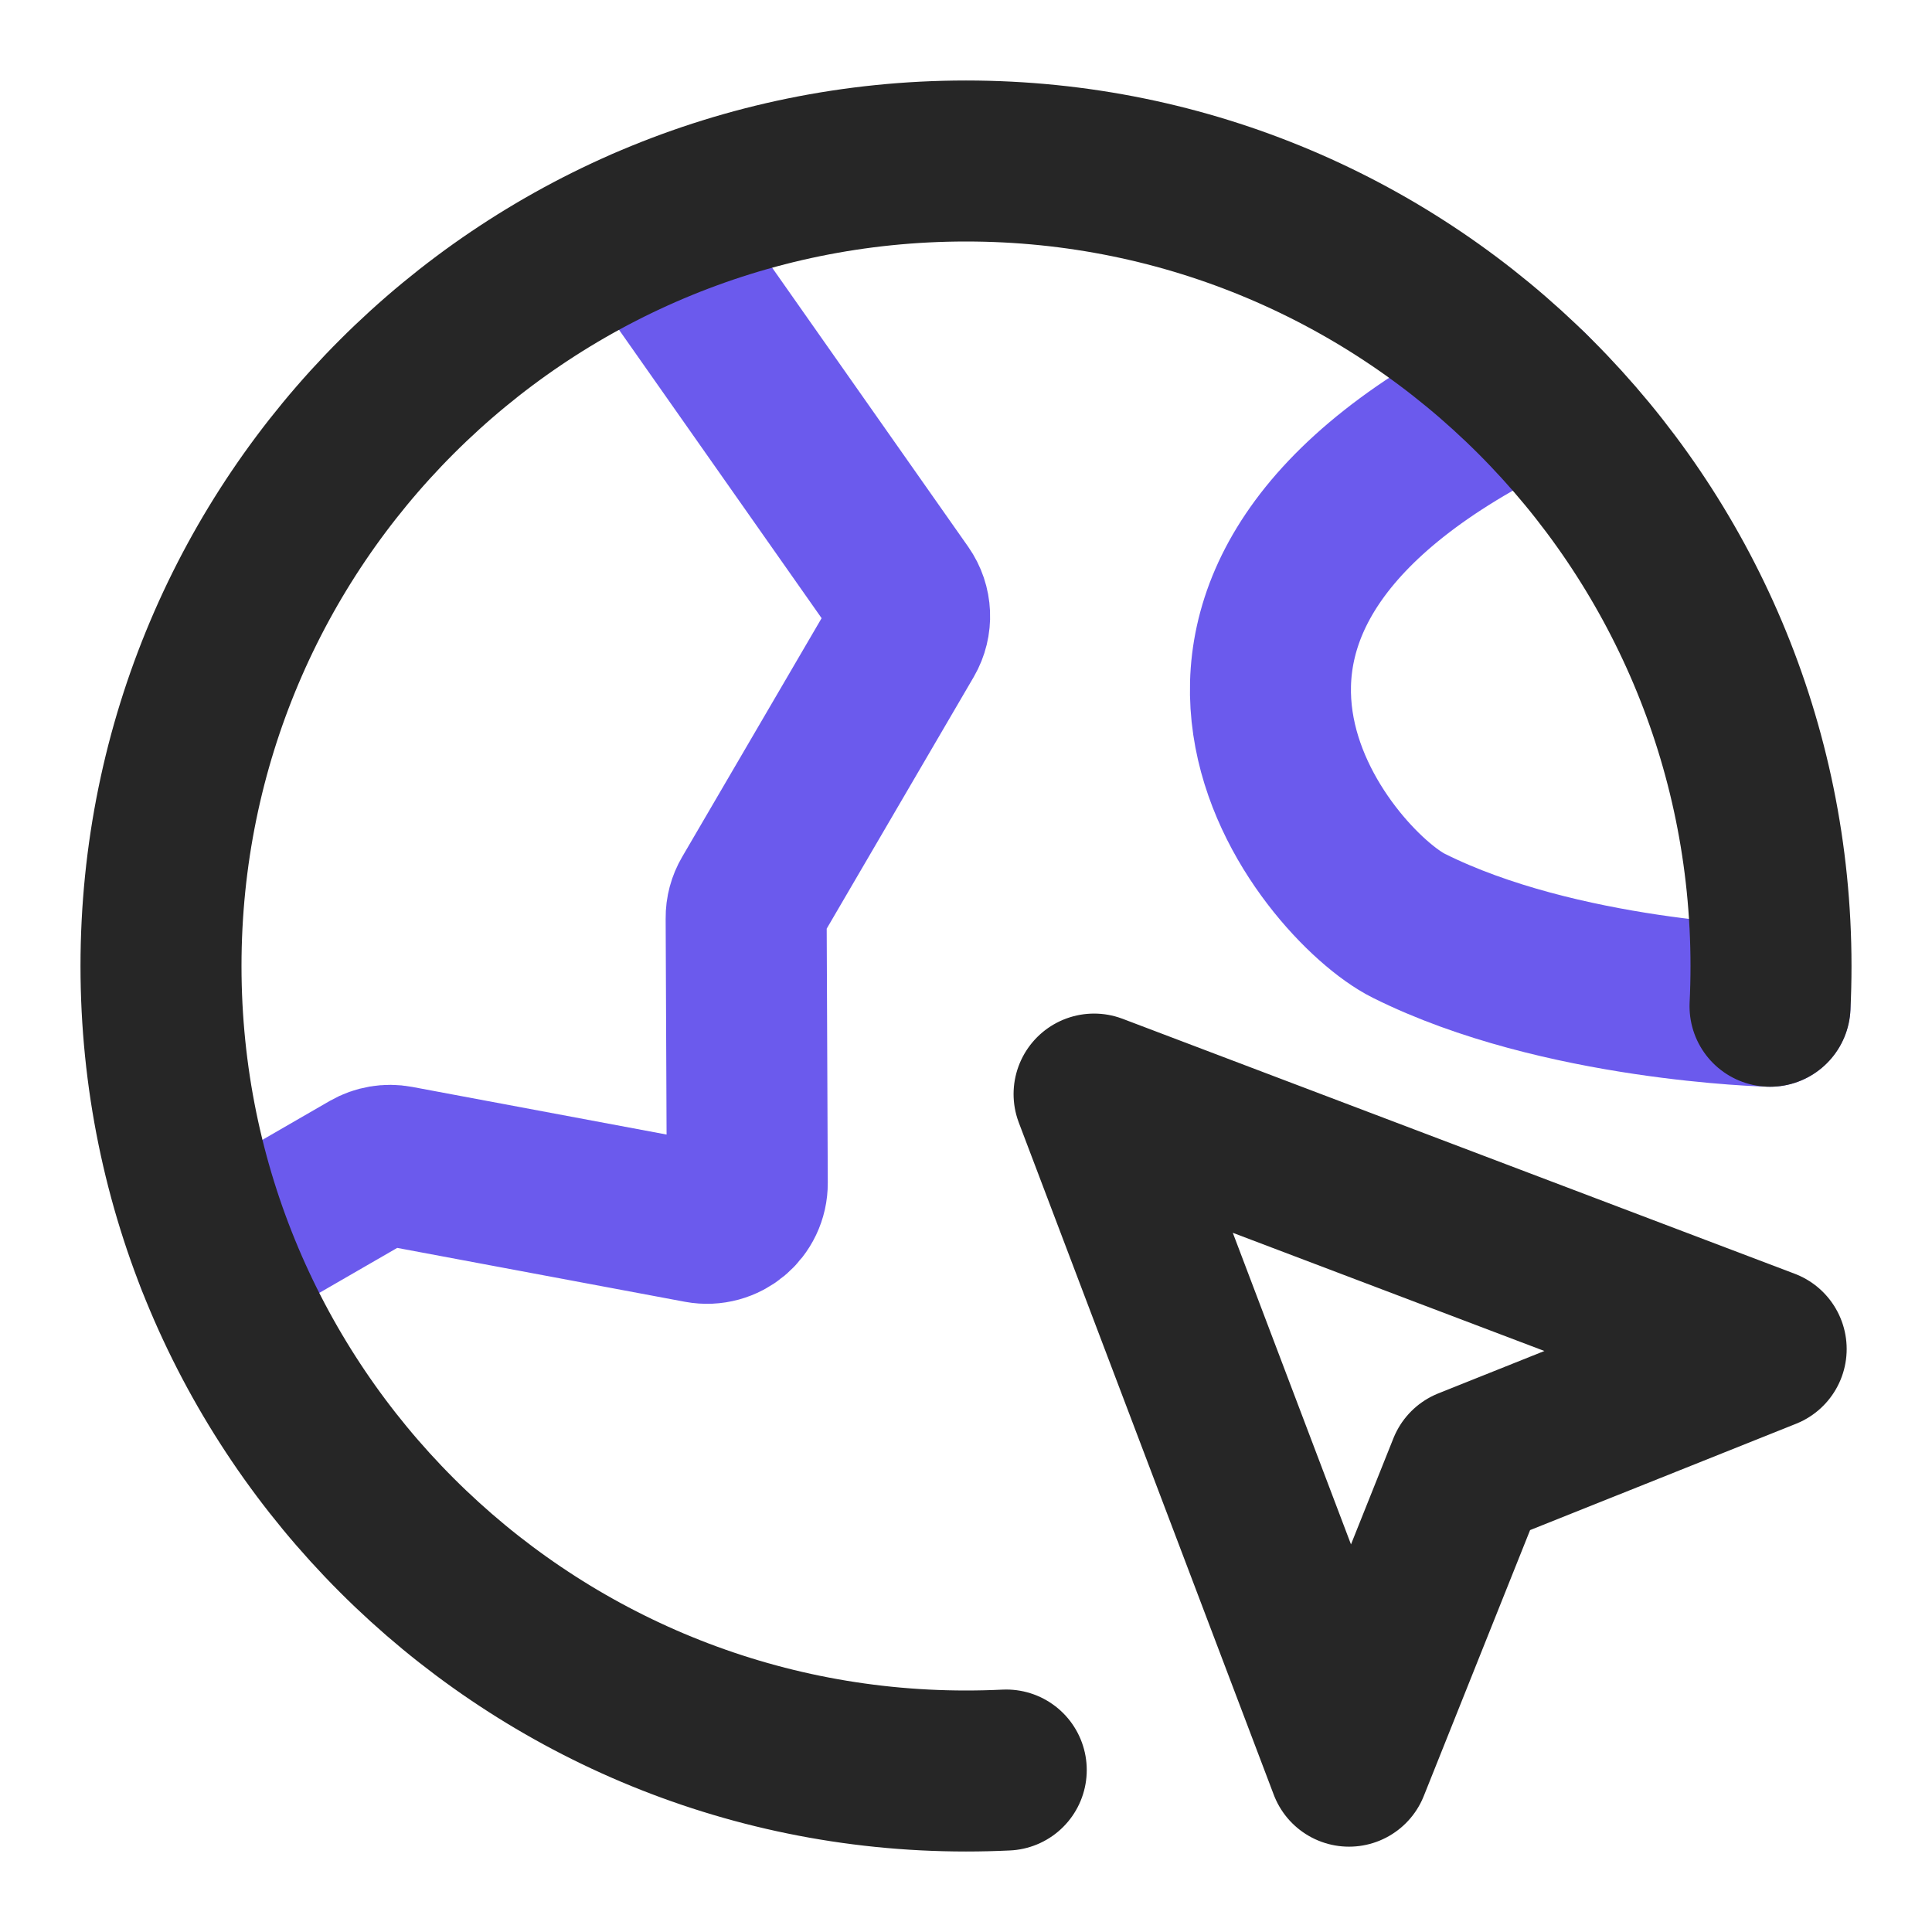 <?xml version="1.0" encoding="UTF-8"?>
<svg xmlns="http://www.w3.org/2000/svg" width="24" height="24" viewBox="0 0 24 24" fill="none">
  <path d="M2.687 15.645L4.595 14.543C4.698 14.484 4.819 14.463 4.937 14.485L8.691 15.188C9 15.245 9.285 15.008 9.283 14.694L9.269 11.405C9.268 11.315 9.292 11.227 9.337 11.15L11.232 7.906C11.33 7.737 11.321 7.527 11.209 7.367L8.019 2.826M21.987 12.5C21.987 12.5 19.377 12.438 17.5 11.5C16.5 11 13.5 7.5 19 4.859" stroke="#6B5AED" stroke-width="2" stroke-linecap="round" stroke-linejoin="round"></path>
  <path d="M12.5 21.988C12.334 21.996 12.168 22 12 22C6.477 22 2 17.523 2 12C2 6.477 6.477 2 12 2C17.523 2 22 6.477 22 12C22 12.168 21.996 12.334 21.988 12.5M16.758 21.94L13.591 13.591L21.94 16.758L18.238 18.238L16.758 21.94Z" stroke="#262626" stroke-width="2" stroke-linecap="round" stroke-linejoin="round"></path>
</svg>
